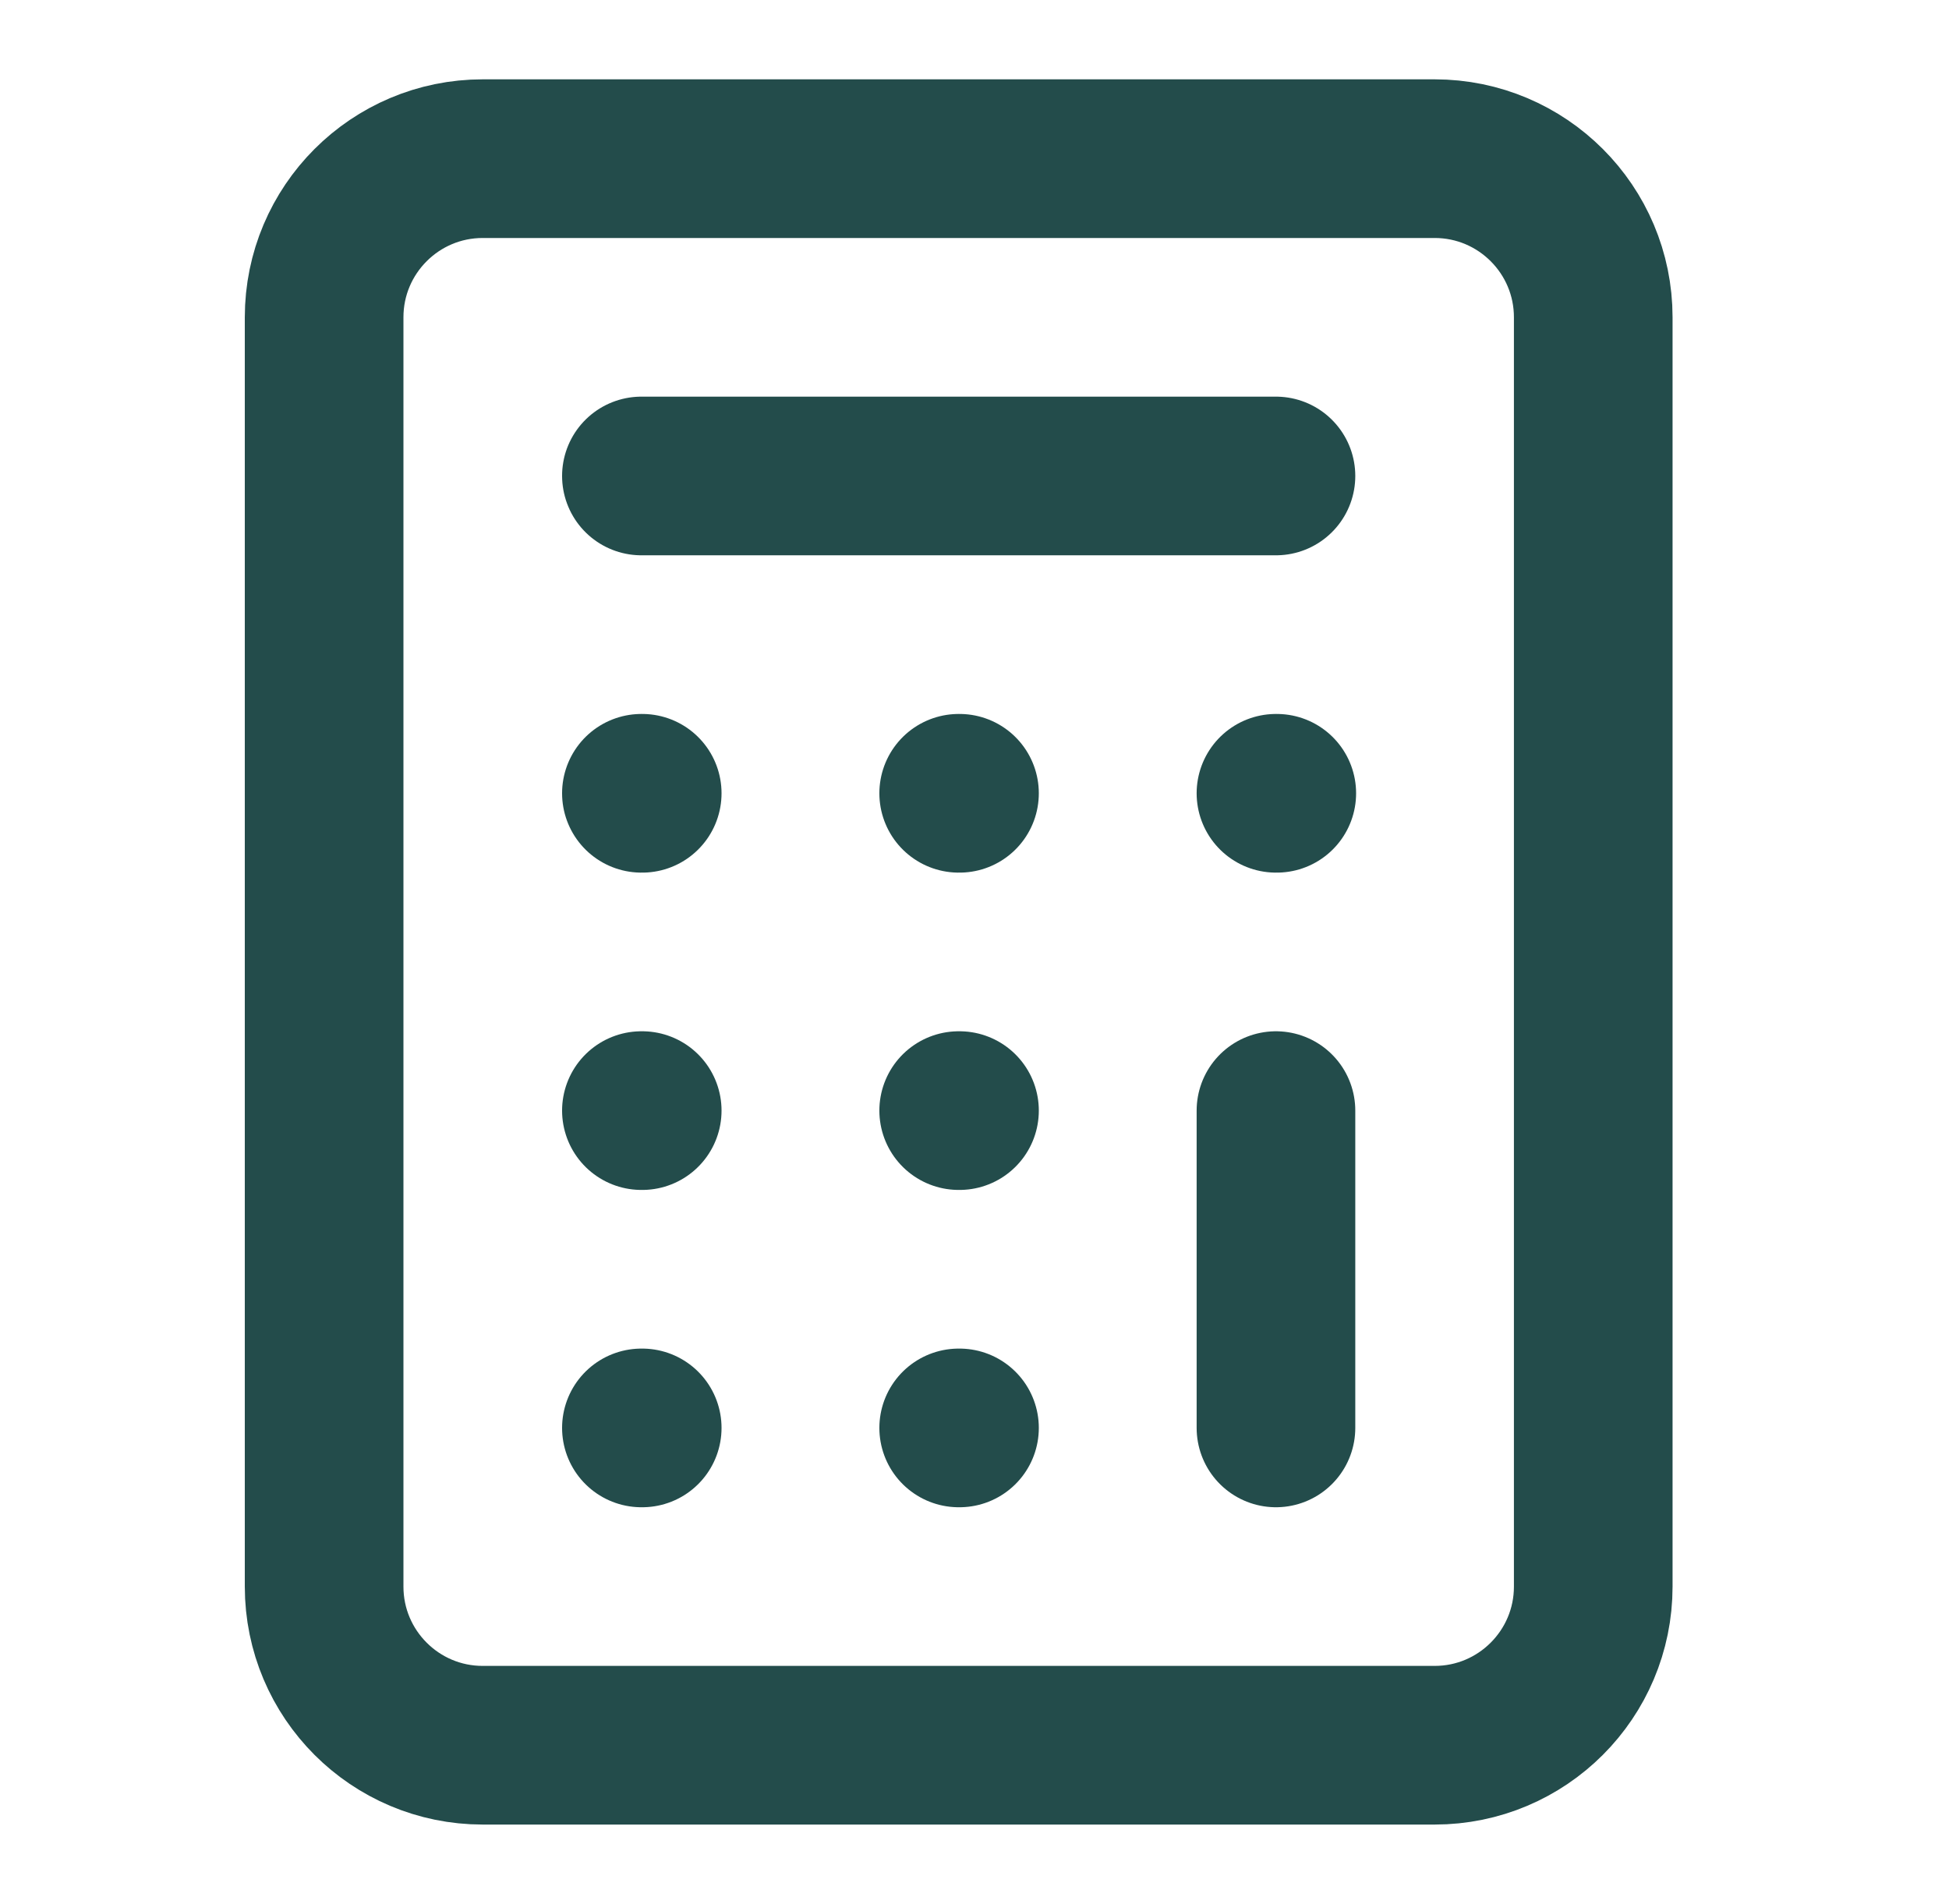 <svg width="43" height="42" viewBox="0 0 43 42" fill="none" xmlns="http://www.w3.org/2000/svg">
<path d="M14.151 10.5H28.151M28.151 24.5V31.5M28.151 17.5H28.169M21.151 17.5H21.169M14.151 17.5H14.169M21.151 24.5H21.169M14.151 24.5H14.169M21.151 31.5H21.169M14.151 31.5H14.169M10.651 3.5H31.651C33.584 3.5 35.151 5.067 35.151 7V35C35.151 36.933 33.584 38.5 31.651 38.5H10.651C8.718 38.5 7.151 36.933 7.151 35V7C7.151 5.067 8.718 3.5 10.651 3.5Z" stroke="#234C4B" stroke-width="3.5" stroke-linecap="round" stroke-linejoin="round"/>
</svg>
